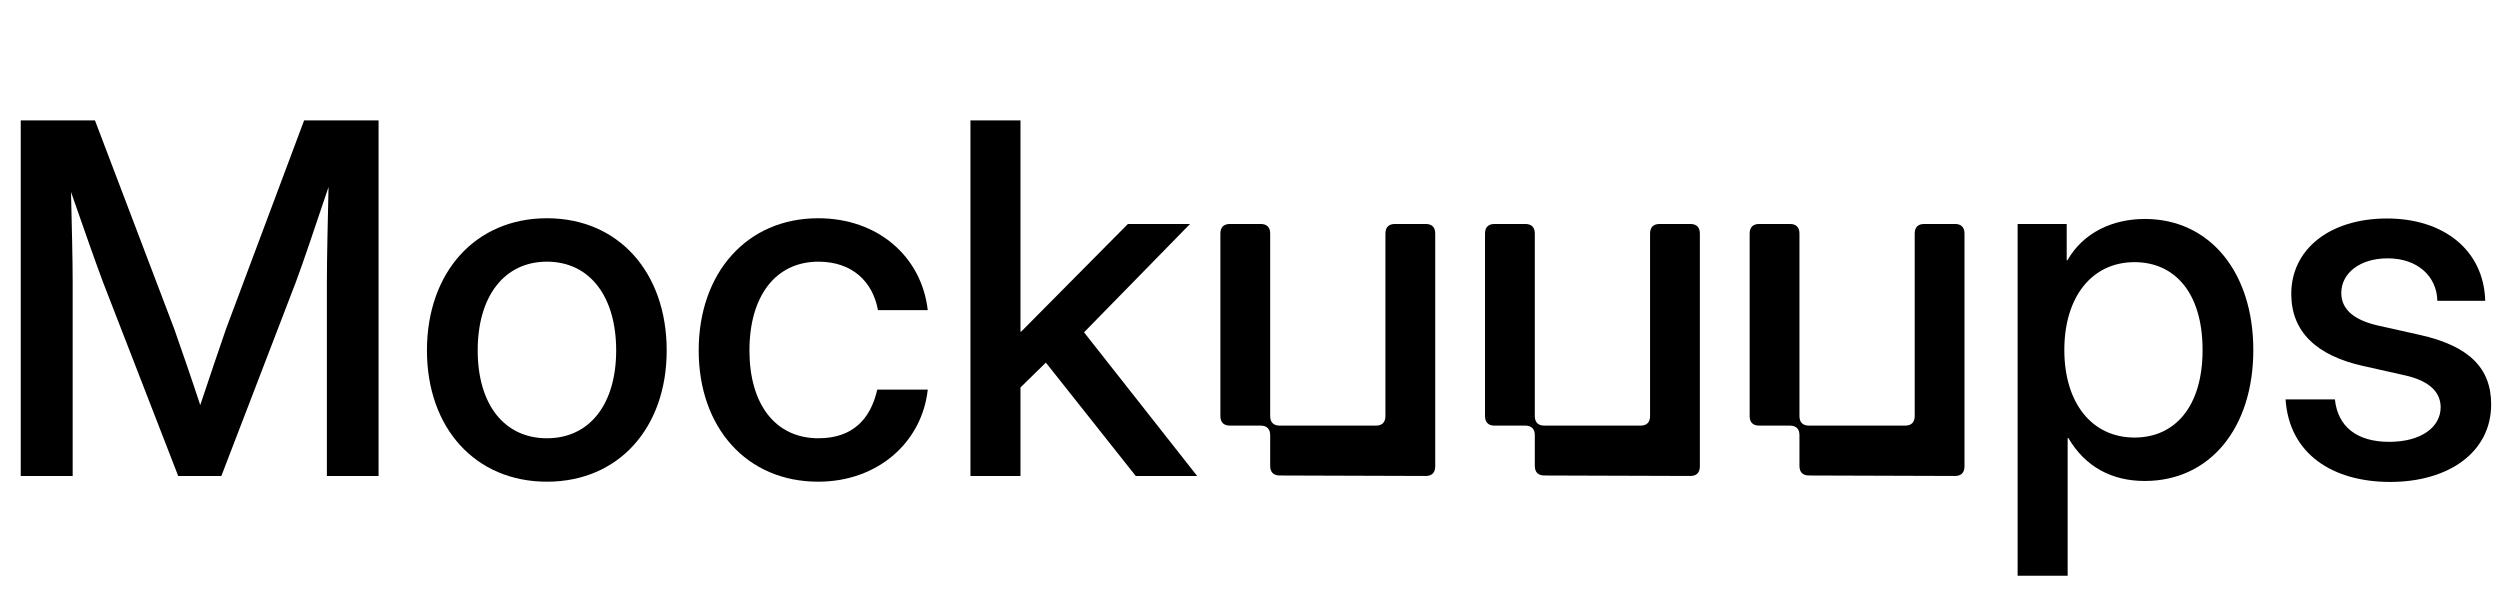 <?xml version="1.0" encoding="utf-8"?>
<svg xmlns="http://www.w3.org/2000/svg" fill="none" height="281" viewBox="0 0 1185 281" width="1185">
<path d="M1132.93 228.437C1105.73 228.437 1085.05 215.203 1083.36 189.3H1106.74C1108.09 202.195 1117.08 209.434 1132.48 209.434C1147.54 209.434 1156.87 202.534 1156.87 193.033C1156.87 184.889 1150.01 180.138 1139.78 177.876L1120.11 173.464C1097.75 168.488 1086.06 157.063 1086.06 139.305C1086.06 118.153 1104.27 103.562 1131.47 103.562C1158.22 103.562 1177.33 118.492 1178 142.585H1155.3C1155.07 130.935 1145.85 122.451 1131.8 122.451C1118.32 122.451 1109.77 129.69 1109.77 138.852C1109.77 146.883 1116.18 151.747 1126.86 154.236L1147.09 158.76C1170.24 163.963 1180.81 174.369 1180.81 191.675C1180.81 214.411 1160.58 228.437 1132.93 228.437Z" fill="black"/>
<path d="M979.616 106.163V123.356H979.954C987.484 110.235 1001.31 103.788 1016.71 103.788C1047.39 103.788 1068.07 129.012 1068.07 165.886C1068.07 202.873 1047.51 227.984 1016.6 227.984C1001.08 227.984 988.384 221.31 980.403 207.624H980.066V272.889H956.35V106.163H979.616ZM978.492 165.886C978.492 190.997 991.531 207.398 1011.76 207.398C1030.87 207.398 1044.02 192.806 1044.02 165.886C1044.02 138.852 1030.87 124.261 1011.76 124.261C991.531 124.261 978.492 140.775 978.492 165.886Z" fill="black"/>
<path d="M483.71 57.073V157.176H484.048L534.627 106.163H564.076L513.834 157.516L567.448 225.609H538.337L495.737 171.881L483.71 183.644V225.609H459.994V57.073H483.71Z" fill="black"/>
<path d="M387.831 228.323C353.886 228.323 331.182 202.647 331.182 166.112C331.182 129.351 353.999 103.448 387.831 103.448C416.156 103.448 436.837 121.659 439.76 146.996H416.156C413.683 133.536 404.017 124.035 387.943 124.035C367.487 124.035 355.235 140.549 355.235 166.112C355.235 191.449 367.374 207.737 387.943 207.737C404.241 207.737 412.671 198.575 415.819 184.662H439.76C437.062 209.547 416.156 228.323 387.831 228.323Z" fill="black"/>
<path d="M259.247 228.323C225.303 228.323 202.373 202.873 202.373 166.112C202.373 129.125 225.303 103.448 259.247 103.448C293.192 103.448 316.009 129.125 316.009 166.112C316.009 202.873 293.192 228.323 259.247 228.323ZM226.427 166.112C226.427 191.562 238.903 207.737 259.247 207.737C279.592 207.737 292.068 191.449 292.068 166.112C292.068 140.436 279.479 124.035 259.247 124.035C239.015 124.035 226.427 140.436 226.427 166.112Z" fill="black"/>
<path d="M82.555 155.819C85.589 164.415 91.097 180.364 94.918 192.015C98.74 180.364 104.248 164.415 107.17 155.819L144.15 57.073H179.443V225.609H154.94V133.762C154.94 121.773 155.39 104.58 155.727 88.631C149.545 106.955 143.812 124.148 140.216 133.762L104.922 225.609H84.465L48.835 133.762C45.35 124.487 39.73 108.425 33.661 91.006C33.998 106.276 34.447 122.338 34.447 133.762V225.609H9.832V57.073H45.013L82.555 155.819Z" fill="black"/>
<path d="M833.832 201.742C830.91 201.742 829.336 200.159 829.336 197.218V110.688C829.336 107.747 830.91 106.163 833.832 106.163H848.444C851.366 106.163 852.94 107.747 852.94 110.688V197.218C852.94 200.159 854.513 201.742 857.436 201.742H903.07C905.992 201.742 907.566 200.159 907.566 197.218V110.688C907.566 107.747 909.14 106.163 912.062 106.163H926.674C929.596 106.163 931.17 107.747 931.17 110.688V221.084C931.17 224.025 929.596 225.609 926.674 225.609L857.436 225.382C854.513 225.382 852.94 223.799 852.94 220.858V206.267C852.94 203.326 851.366 201.742 848.444 201.742H833.832Z" fill="black"/>
<path d="M708.394 201.742C705.472 201.742 703.898 200.159 703.898 197.218V110.688C703.898 107.747 705.472 106.163 708.394 106.163H723.006C725.929 106.163 727.502 107.747 727.502 110.688V197.218C727.502 200.159 729.076 201.742 731.998 201.742H777.633C780.555 201.742 782.129 200.159 782.129 197.218V110.688C782.129 107.747 783.702 106.163 786.625 106.163H801.236C804.159 106.163 805.732 107.747 805.732 110.688V221.084C805.732 224.025 804.159 225.609 801.236 225.609L731.998 225.382C729.076 225.382 727.502 223.799 727.502 220.858V206.267C727.502 203.326 725.929 201.742 723.006 201.742H708.394Z" fill="black"/>
<path d="M582.957 201.742C580.035 201.742 578.461 200.159 578.461 197.218V110.688C578.461 107.747 580.035 106.163 582.957 106.163H597.569C600.491 106.163 602.065 107.747 602.065 110.688V197.218C602.065 200.159 603.638 201.742 606.561 201.742H652.195C655.117 201.742 656.691 200.159 656.691 197.218V110.688C656.691 107.747 658.265 106.163 661.187 106.163H675.799C678.721 106.163 680.295 107.747 680.295 110.688V221.084C680.295 224.025 678.721 225.609 675.799 225.609L606.561 225.382C603.638 225.382 602.065 223.799 602.065 220.858V206.267C602.065 203.326 600.491 201.742 597.569 201.742H582.957Z" fill="black"/>
</svg>